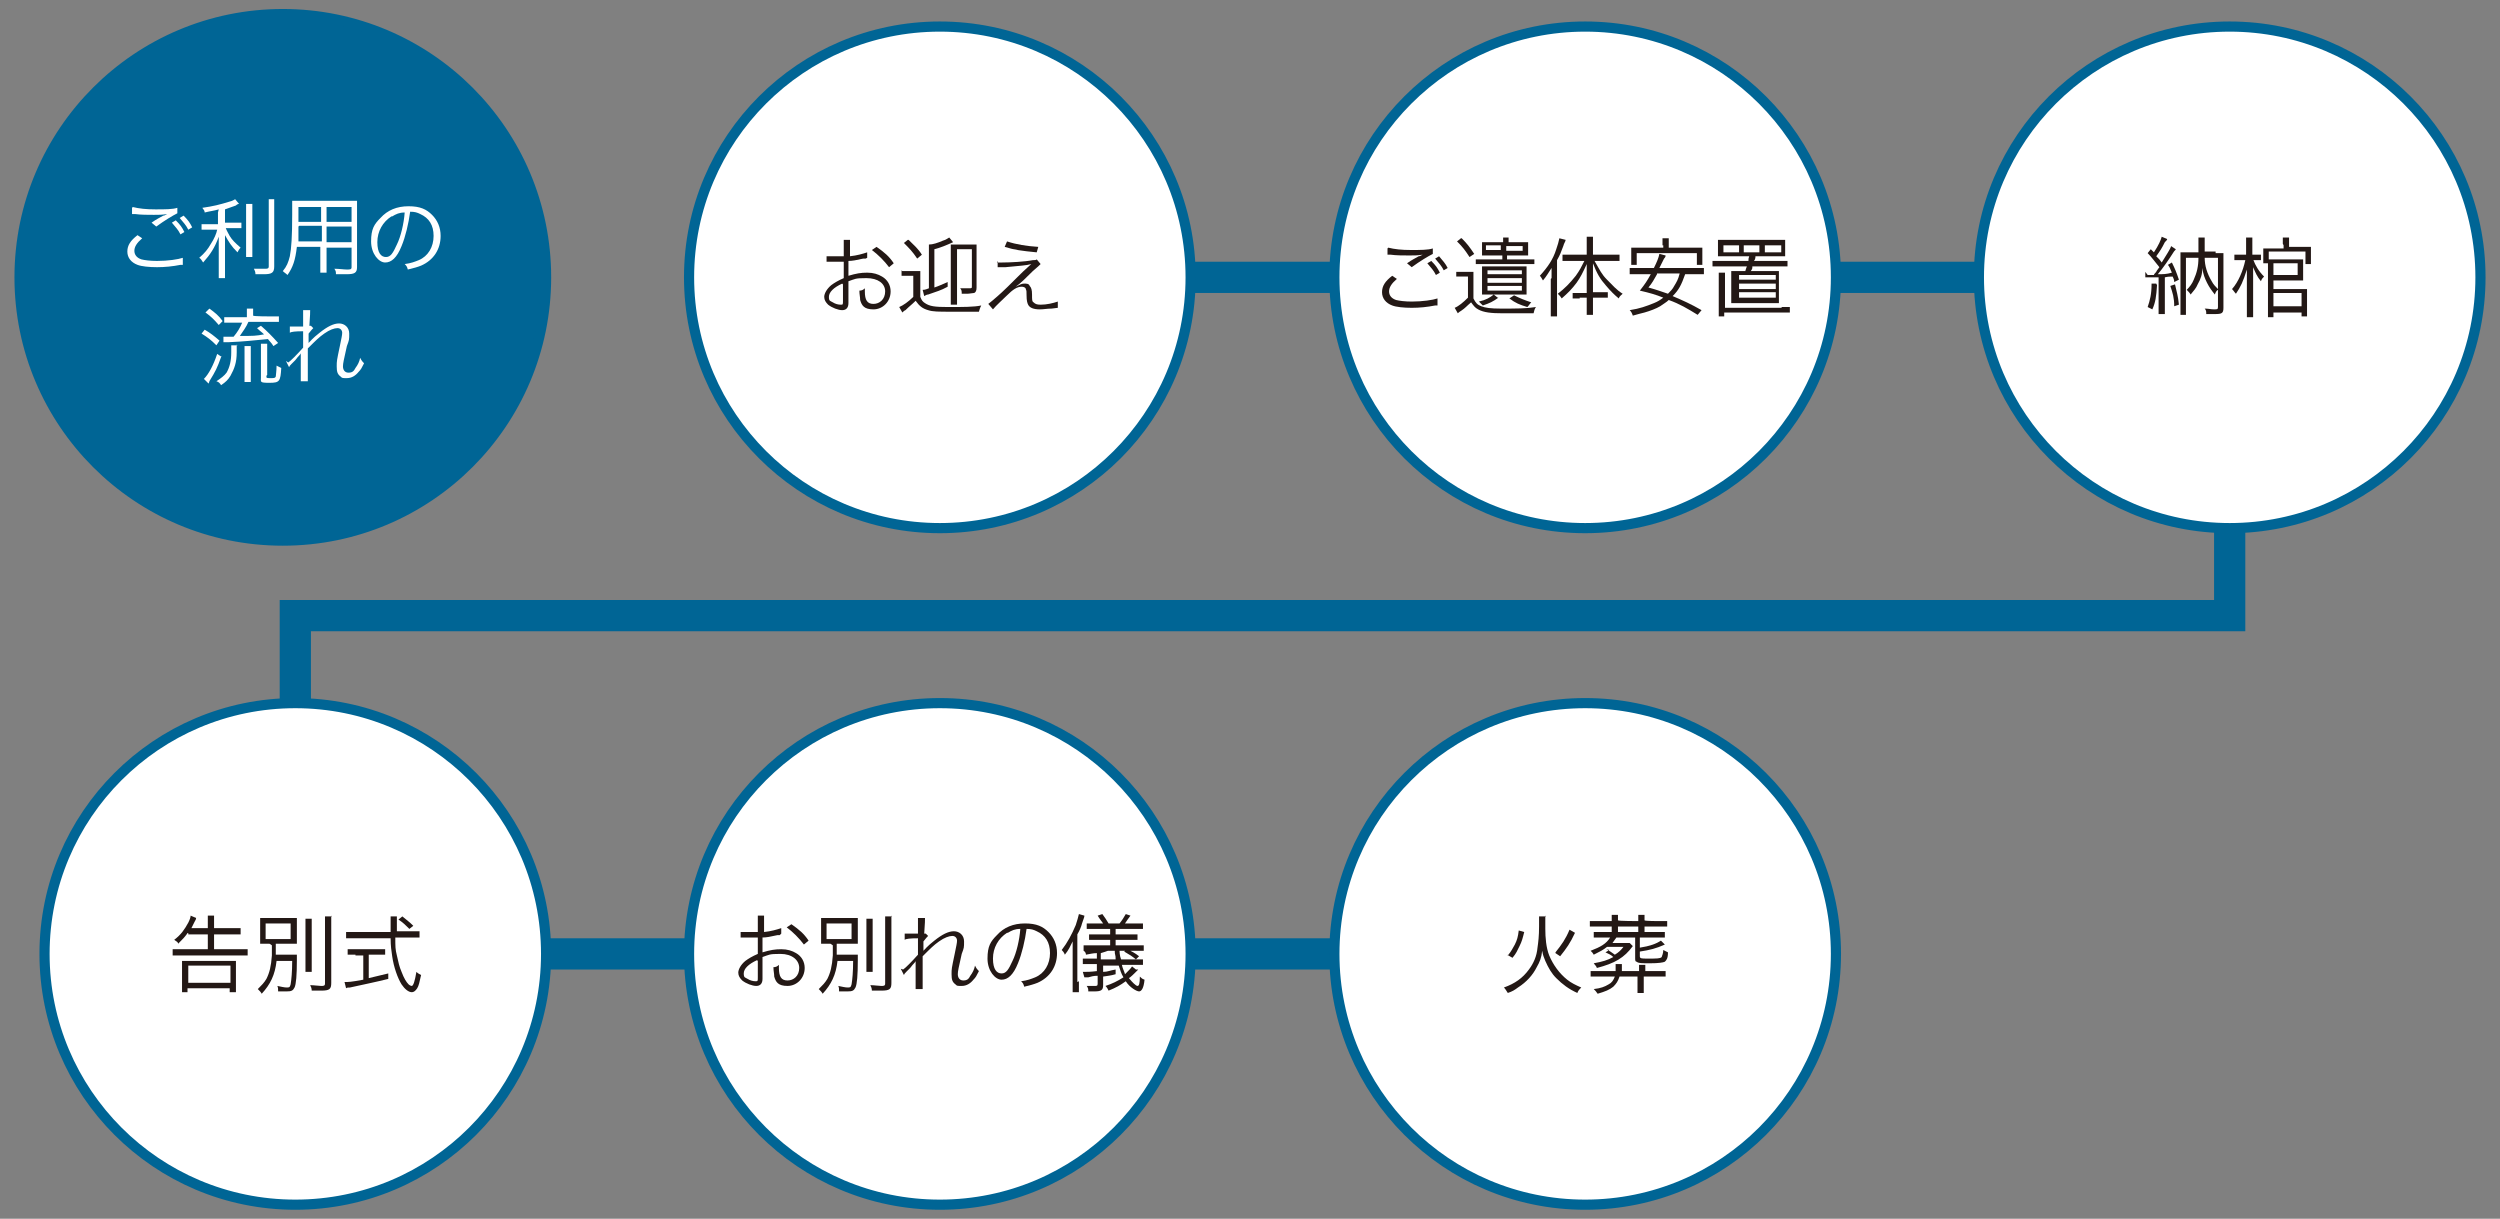<?xml version="1.0" encoding="UTF-8"?>
<svg xmlns="http://www.w3.org/2000/svg" version="1.1" viewBox="0 0 320 156">
  <rect x="0" y="0" width="320" height="156" fill="#808080" stroke="none"/>
  <!-- Generator: Adobe Illustrator 28.6.0, SVG Export Plug-In . SVG Version: 1.2.0 Build 709)  -->
  <g>
    <g id="_レイヤー_1" data-name="レイヤー_1">
      <g>
        <g>
          <line x1="152.4" y1="35.5" x2="317.5" y2="35.5" fill="none" stroke="#006595" stroke-miterlimit="10" stroke-width="4"/>
          <g>
            <circle cx="120.3" cy="35.5" r="32.1" fill="#fff" stroke="#006595" stroke-miterlimit="10" stroke-width="1.3"/>
            <g>
              <path d="M110.8,33.1c-.1,0-.2,0-.3,0-.9.2-1.4.3-1.9.3v1.9c1-.3,1.6-.4,2.4-.4s1.4.2,1.9.5c.7.4,1.1,1.1,1.1,1.9,0,1.3-1,2.3-2.2,2.3s-1.5-.5-1.7-1.2c0-.4-.1-.7-.1-1.2.3,0,.5-.1.7-.3,0,.2,0,.3,0,.4,0,1.1.3,1.6,1.1,1.6s1.5-.6,1.5-1.6-.9-1.7-2.4-1.7-1.4.1-2.3.4v2.8c0,.6-.3.9-.8.9s-1.3-.3-1.8-.7c-.3-.3-.5-.6-.5-1s.3-1,.9-1.5c.4-.3.9-.6,1.6-.9v-2.1q0,0-.4,0c-.2,0-.4,0-.7,0s-.5,0-.6,0h-.5v-.7c.3,0,.6,0,1.1,0s.7,0,1.1,0v-1.1c0-.4,0-.7,0-1h.8c0,.3,0,.5,0,1v1.1c.9-.1,1.6-.3,2.2-.5v.7ZM107.8,36.3c-1.1.5-1.7,1.1-1.7,1.7s.2.5.5.7c.3.2.7.3,1,.3s.3,0,.3-.5v-2.1ZM113.8,34.2c-.6-.8-1.4-1.6-2.2-2.2l.6-.4c1,.7,1.6,1.2,2.2,2.1l-.6.5Z" fill="#231815"/>
              <path d="M115.5,34.7c.3,0,.4,0,.9,0h.6c.3,0,.6,0,.8,0,0,.3,0,.6,0,1.2v2.1c.2.5.3.6.6.8.6.4,1.2.5,3,.5s3.3,0,4.2-.2c-.2.4-.2.5-.3.8-1.1,0-2.3,0-3.5,0-1.7,0-2.4,0-3-.2-.7-.2-1.1-.5-1.6-1.2-.5.5-.8.7-1.3,1.2,0,0-.1,0-.4.3l-.4-.7c.5-.2,1.2-.7,1.8-1.3v-2.7h-.7c-.4,0-.6,0-.8,0v-.7ZM116.3,30.7c.7.7,1.2,1.1,1.7,1.9l-.6.5c-.6-.9-1-1.3-1.7-2l.5-.4ZM119.6,36.8c.6-.2,1-.4,1.7-.7v.6c-.9.5-1.4.6-2.5,1-.2,0-.3.1-.5.2l-.2-.8c.2,0,.3,0,.8-.2v-4.5c0-.5,0-.8,0-1.1.5,0,1.1-.2,1.8-.5.4-.1.6-.3.8-.4l.5.6c-.9.4-1.6.7-2.4.9v4.9ZM121.7,32.2c0-.5,0-.7,0-.9.3,0,.4,0,.9,0h1.5c.5,0,.8,0,.9,0,0,.3,0,.5,0,.9v4.6c0,.4-.1.6-.3.7-.2,0-.6.1-.9.1s-.5,0-.7,0c0-.3,0-.5-.2-.7.4,0,.7,0,1.1,0s.4,0,.4-.3v-4.7h-1.9v5.9c0,.5,0,.9,0,1.2h-.8c0-.3,0-.7,0-1.1v-5.6Z" fill="#231815"/>
              <path d="M127.6,33.6c.3,0,.4,0,.7,0,1,0,2.9-.1,3.9-.3.3,0,.4,0,.5-.1l.5.6c-.2.2-.3.3-1,.9-.9.9-1.6,1.6-2.2,2,.6-.3.8-.4,1.1-.4s.6,0,.7.3c.2.2.3.5.3,1.1,0,.7,0,.9.2,1,.2.2.4.3.9.3.8,0,1.6-.2,2.2-.4v.8s0,0-.8.1c-.6,0-1,.1-1.5.1-.8,0-1.3-.2-1.5-.6-.1-.2-.2-.5-.2-1.2,0-.5,0-.6-.1-.8,0-.2-.3-.3-.5-.3-.6,0-1.1.3-2,1.2-.5.5-1.3,1.2-1.7,1.7l-.6-.7c.4-.3.5-.4,1.2-1,.8-.7,1.7-1.6,2.6-2.5.3-.3.9-.9,1.7-1.6-.7.2-1.4.2-3.3.4-.5,0-.8,0-1,0v-.8ZM128.9,30.9c1.2.4,2.5.6,4,.7l-.2.7c-2-.2-2.8-.3-4.1-.7l.3-.7Z" fill="#231815"/>
            </g>
          </g>
          <g>
            <circle cx="36.2" cy="35.5" r="33.7" fill="#006595" stroke="#006595" stroke-miterlimit="10" stroke-width="1.3"/>
            <g>
              <path d="M18.2,30.5c-.7.6-1,1.1-1,1.6s.3.9.9,1.1c.4.1,1.1.2,2,.2,1.4,0,2.7-.2,3.3-.4v.9s0,0-.3,0c-1,.2-2,.3-3,.3s-2-.1-2.5-.3c-.8-.3-1.3-.9-1.3-1.7s.4-1.4,1.3-2.1l.6.4ZM17,26.5c.8.2,1.7.3,2.9.3s2.2,0,2.8-.2v.7c-.6.3-1.6.9-2.7,1.7l-.6-.5c.7-.5,1-.6,1.5-.9.1,0,.1,0,.3-.1,0,0,0,0,.2-.1-.7.1-1,.1-1.7.1s-1.7,0-2.4-.1c-.2,0-.2,0-.4,0v-.8ZM22.5,28.2c.6.6.8.9,1.1,1.5l-.5.3c-.3-.6-.6-.9-1.1-1.5l.5-.3ZM23.5,27.6c.6.6.8.9,1.1,1.5l-.5.3c-.3-.6-.6-.9-1.1-1.5l.5-.3Z" fill="#fff"/>
              <path d="M28,26.8c-.7.2-1,.2-1.8.4,0-.3-.2-.4-.3-.6,1.4-.2,2.2-.4,3.5-.8.4-.1.5-.2.7-.3l.5.6q-.2,0-.4.2c-.5.2-.9.3-1.4.5v1.7h1.1c.4,0,.7,0,1,0v.7c-.3,0-.5,0-1,0h-1c.2.5.3.6.5,1,.3.5.7.9,1.4,1.5-.2.2-.3.4-.4.6-.8-.8-1.1-1.3-1.6-2.2,0,.6,0,1.4,0,1.9v2.3c0,.7,0,1,0,1.3h-.8c0-.4,0-.7,0-1.3v-2.1c0-.6,0-.9,0-1.9-.5,1.4-1.1,2.3-2,3.3-.2-.3-.3-.5-.5-.6.7-.6,1.1-1.1,1.5-1.8.4-.6.7-1.3.8-1.8h-1c-.4,0-.7,0-1,0v-.7c.3,0,.5,0,1,0h1.1v-1.5ZM32.3,26.1c0,.4,0,.6,0,1.3v4.2c0,.7,0,1,0,1.3h-.8c0-.3,0-.5,0-1.3v-4.2c0-.6,0-.9,0-1.3h.8ZM35.1,25.5c0,.4,0,.8,0,1.4v7.2c0,.8-.3,1-1.3,1s-.8,0-1.1,0c0-.3-.1-.5-.2-.7.6,0,1.1,0,1.4,0s.5,0,.5-.3v-7.2c0-.6,0-1,0-1.4h.9Z" fill="#fff"/>
              <path d="M41.8,33.7c0,.6,0,.9,0,1.2h-.8c0-.3,0-.6,0-1.2v-2.1h-3c-.2,1.7-.5,2.6-1.2,3.6-.2-.2-.4-.3-.6-.5.5-.6.7-1.1.9-1.9.2-1,.3-2.6.3-5.3s0-1.3,0-1.8c.3,0,.7,0,1.2,0h5.9c.6,0,.8,0,1.2,0,0,.3,0,.6,0,1.1v7.4c0,.7-.3.9-1.3.9s-.9,0-1.4,0c0-.3,0-.4-.2-.7.6,0,1.2.1,1.6.1s.6,0,.6-.3v-2.5h-3.2v2.1ZM38.2,29c0,.3,0,.6,0,.7,0,.7,0,.7,0,1.2h3v-2h-2.9ZM41.1,26.5h-2.9v1.9s2.9,0,2.9,0v-1.9ZM45,28.4v-1.9h-3.2v1.9h3.2ZM41.8,31h3.2v-2h-3.2v2Z" fill="#fff"/>
              <path d="M51.4,31.5c-.6,1.5-1.3,2.1-2.1,2.1s-1.8-1.1-1.8-2.7.4-2.2,1.2-3c.9-1,2.1-1.5,3.6-1.5s2.3.4,3,1.1c.7.7,1.1,1.6,1.1,2.7,0,1.7-.9,3.1-2.5,3.8-.5.2-.9.3-1.7.5-.1-.4-.2-.5-.4-.7.8-.1,1.3-.3,1.8-.5,1.2-.5,1.9-1.7,1.9-3.1s-.6-2.3-1.7-2.8c-.4-.2-.7-.3-1.3-.3-.2,1.5-.6,3.2-1.1,4.4ZM50.1,27.7c-1.1.7-1.8,1.9-1.8,3.3s.5,1.9,1.1,1.9.9-.5,1.4-1.6c.5-1,.9-2.7,1-4.1-.7,0-1.1.2-1.6.5Z" fill="#fff"/>
              <path d="M26.2,42.2c.7.4,1.2.8,1.9,1.4l-.4.6c-.7-.7-1.1-1-1.9-1.5l.4-.5ZM28.3,45.7c-.5,1.4-.7,1.8-1.5,3.1,0,0,0,.1-.1.3l-.6-.6c.6-.6,1.2-1.7,1.7-3.2l.6.4ZM26.8,39.5c.7.5,1.2.9,1.7,1.6l-.5.5c-.6-.7-1-1.1-1.7-1.6l.5-.5ZM30.3,44.1c0,.3,0,.3,0,1,0,1.3-.3,2.1-.8,3-.3.5-.6.8-1.2,1.2-.2-.3-.3-.4-.6-.5.6-.4,1-.7,1.3-1.1.4-.7.6-1.5.6-2.6s0-.6,0-.9h.8ZM34.6,40.5c.5,0,.8,0,1.1,0v.7c-.3,0-.6,0-1.1,0h-2.8c-.3.7-.7,1.2-1.1,1.8,1.8,0,2,0,3.1-.2-.3-.3-.5-.4-.9-.8l.5-.3c.8.7,1.4,1.3,2.2,2.2l-.6.4c-.3-.5-.5-.6-.7-.9-2.2.2-2.8.3-5,.4-.2,0-.4,0-.7,0v-.7s.4,0,.7,0,.3,0,.6,0c.5-.6.8-1.1,1.1-1.8h-1.3c-.5,0-.8,0-1,0v-.7c.3,0,.5,0,1,0h1.9c0-.5,0-.8,0-1.1h.8c0,.3,0,.5,0,.9h0c0,.1,2.2.1,2.2.1ZM31.3,48.8c0-.3,0-.6,0-1v-2.6c0-.4,0-.7,0-.9h.8c0,.3,0,.6,0,.9v2.7c0,.4,0,.7,0,1h-.8ZM34.1,48.1c0,.3,0,.3.5.3s.6,0,.7-.2c0-.2.1-.7.1-1.4.2.1.4.2.6.3-.1,1.7-.2,1.9-1.5,1.9s-1.1-.1-1.1-.7v-3.2c0-.5,0-.8,0-1.1h.8c0,.3,0,.5,0,1.1v2.9Z" fill="#fff"/>
              <path d="M36.9,46.4c.3-.2,1.1-1,1.9-1.9,0-.4,0-1.1,0-2.1q-1.5,0-1.7.2v-.8c.1,0,.2,0,.3,0s.5,0,1.4,0c0-.8,0-1.3,0-1.5,0-.2,0-.3,0-.6h.9c0,.3,0,.6-.1,2,0,0,.1,0,.2,0l.3.3c-.1.1-.3.3-.6.7,0,.1,0,.2,0,.3q0,.2,0,.7s0,0,0,0c0,0,0,.1,0,.2h0c.2-.2.5-.6,1.4-1.3,1-.8,1.8-1.2,2.5-1.2s1.3.5,1.3,1.3,0,.8-.3,1.6c-.4,1.8-.5,2.2-.5,2.6s.2.8.7.8.7-.2.9-.6c.3-.4.5-.8.6-1.3.2.4.3.5.5.7-.3.6-.4.8-.7,1.1-.4.5-.9.8-1.5.8s-.6,0-.8-.2c-.4-.3-.5-.6-.5-1.3s0-.7.4-2.6c.2-1,.3-1.4.3-1.7s-.2-.6-.6-.6-1,.2-1.7.7c-.7.5-1,.8-2.1,1.9v2.4c0,1.4,0,1.5,0,1.8h-.9q0-.4,0-1.8t0-1.8h0c0,0,0,.1-.2.3q-.2.2-.5.6c-.1.1-.3.3-.5.5-.2.2-.2.2-.3.4l-.4-.8Z" fill="#fff"/>
            </g>
          </g>
          <g>
            <circle cx="202.9" cy="35.5" r="32.1" fill="#fff" stroke="#006595" stroke-miterlimit="10" stroke-width="1.3"/>
            <g>
              <path d="M178.8,35.7c-.7.6-1,1.1-1,1.6s.3.9.9,1.1c.4.1,1.1.2,2,.2,1.4,0,2.7-.2,3.3-.4v.9s0,0-.3,0c-1,.2-2,.3-3,.3s-2-.1-2.5-.3c-.8-.3-1.3-.9-1.3-1.7s.4-1.4,1.3-2.1l.6.4ZM177.7,31.7c.8.2,1.7.3,2.9.3s2.2,0,2.8-.2v.7c-.6.3-1.6.9-2.7,1.7l-.6-.5c.7-.5,1-.6,1.5-.9.1,0,.1,0,.3-.1,0,0,0,0,.2-.1-.7.1-1,.1-1.7.1s-1.7,0-2.4-.1c-.2,0-.2,0-.4,0v-.8ZM183.2,33.4c.6.6.8.9,1.1,1.5l-.5.3c-.3-.6-.6-.9-1.1-1.5l.5-.3ZM184.2,32.8c.5.6.8.9,1.1,1.5l-.5.3c-.3-.6-.6-.9-1.1-1.5l.5-.3Z" fill="#231815"/>
              <path d="M186.4,34.8c.3,0,.4,0,.9,0h.5c.4,0,.6,0,.8,0,0,.3,0,.6,0,1.2v2.2c.3.6.5.8,1,1,.5.2,1.2.3,2.5.3,2,0,3.3,0,4.5-.2-.2.3-.2.4-.3.8-1.2,0-2.6,0-4,0s-2.4-.1-3.1-.5c-.4-.2-.6-.5-.9-.9-.6.5-.7.7-1.3,1.1,0,0-.2.1-.4.3l-.4-.7c.5-.2,1.1-.7,1.7-1.3v-2.7h-.7c-.4,0-.5,0-.8,0v-.7ZM187.1,30.5c.7.7,1,1.1,1.6,2l-.6.4c-.6-.9-.8-1.2-1.6-2l.5-.4ZM194.7,31c.4,0,.6,0,.9,0,0,.2,0,.4,0,.7v.3c0,.3,0,.5,0,.7-.3,0-.5,0-.8,0h-1.9v.5h2.5c.5,0,.8,0,1,0v.6c-.3,0-.5,0-1.1,0h-5.4c-.5,0-.8,0-1,0v-.6c.3,0,.5,0,1,0h2.4v-.5h-1.7c-.3,0-.6,0-.9,0,0-.2,0-.4,0-.7v-.3c0-.3,0-.4,0-.7.2,0,.5,0,.9,0h1.8c0-.3,0-.4,0-.6h.7c0,.2,0,.3,0,.6h1.9ZM191.8,38.1c-.7.5-1.1.7-2,1-.2-.2-.3-.3-.5-.5.9-.2,1.4-.5,1.9-.9l.5.4ZM190.7,37.7c-.4,0-.7,0-1,0,0-.3,0-.5,0-.9v-1.8c0-.4,0-.6,0-.9.3,0,.5,0,1,0h3.7c.5,0,.7,0,1,0,0,.3,0,.5,0,.9v1.8c0,.4,0,.7,0,.9-.3,0-.6,0-1,0h-3.7ZM190.2,31.4v.6h1.9v-.6h-1.9ZM190.4,35.1h4.4v-.5h-4.4v.5ZM190.4,36.2h4.4v-.6h-4.4v.6ZM190.4,37.2h4.4v-.6h-4.4v.6ZM192.8,32.1h2.1v-.6h-2.1v.6ZM193.8,37.8c.8.4,1.3.6,2.2.9-.2.2-.3.4-.5.6-1-.3-1.5-.5-2.3-1.1l.6-.4Z" fill="#231815"/>
              <path d="M198.6,35.6c0-.5,0-.8,0-1.3-.4.6-.6,1-1.1,1.6-.2-.3-.2-.4-.4-.6,1-1.1,1.7-2.1,2.1-3.4.2-.6.3-.9.4-1.4l.8.2c0,.2-.2.4-.3.8-.3.8-.4,1.1-.8,1.8v5.9c0,.5,0,.9,0,1.3h-.8c0-.4,0-.7,0-1.3v-3.5ZM202.2,38.2c-.4,0-.6,0-.9,0v-.7c.2,0,.5,0,.9,0h.9v-2.3c0-.5,0-.9,0-1.4-.5,1.1-.8,1.7-1.3,2.4-.6.8-1.1,1.3-1.9,2-.2-.3-.2-.3-.5-.6.9-.7,1.5-1.3,2.3-2.3.5-.7.7-1.1,1.1-1.9h-1.7c-.4,0-.7,0-1.1,0v-.8c.3,0,.6,0,1.1,0h2v-1.2c0-.3,0-.8,0-1.1h.8c0,.3,0,.7,0,1.1v1.2h2.3c.5,0,.8,0,1.1,0v.8c-.3,0-.7,0-1.1,0h-2.1c.7,1.2.9,1.7,1.6,2.4s1.2,1.3,2,1.8c-.2.2-.4.3-.5.6-.6-.5-1-.9-1.6-1.6-.8-.9-1.2-1.6-1.7-2.9,0,.6,0,.9,0,1.4v2.3h1c.4,0,.6,0,.9,0v.7c-.3,0-.5,0-.9,0h-1v1.1c0,.4,0,.7,0,1.1h-.8c0-.4,0-.7,0-1.1v-1.1h-.9Z" fill="#231815"/>
              <path d="M215.7,35.1c-.5,1.4-.8,2-1.6,2.8,1.4.6,2.3,1,3.7,1.8l-.5.6c-1.3-.8-2.3-1.4-3.7-1.9-.3.3-.7.5-1.1.8-.5.3-1.3.6-2,.8-.4.1-.8.2-1.5.4-.1-.3-.2-.5-.4-.7,1.3-.2,2.1-.5,3.1-.9.5-.2.8-.4,1.2-.7-1-.4-1.7-.6-3-.9.7-.9.9-1.2,1.4-2.1h-1.6c-.5,0-.8,0-1.1,0v-.8c.3,0,.6,0,1.1,0h2c.4-.8.6-1.3.7-1.8l.8.2q0,.2-.2.4l-.6,1.2h4.6c.5,0,.8,0,1.1,0v.8c-.3,0-.6,0-1.1,0h-1.2ZM212.8,31.4c0-.4,0-.6,0-.9h.8c0,.3,0,.5,0,.9v.3h3.1c.5,0,.8,0,1.2,0,0,.3,0,.5,0,.8v.6c0,.3,0,.5,0,.8h-.7v-1.5h-7.7v1.5h-.7c0-.3,0-.5,0-.8v-.6c0-.3,0-.6,0-.8.4,0,.7,0,1.2,0h2.9v-.3ZM212.1,35.1c-.4.7-.6,1.1-1.1,1.7,1.1.3,1.6.5,2.5.8.3-.3.6-.6.8-1,.3-.5.5-.8.7-1.6h-2.9Z" fill="#231815"/>
              <path d="M221.1,32.8c-.6,0-.9,0-1.2,0,0-.2,0-.5,0-.8v-.5c0-.3,0-.5,0-.8.3,0,.7,0,1.2,0h6.2c.6,0,1,0,1.2,0,0,.3,0,.5,0,.8v.5c0,.3,0,.5,0,.8-.3,0-.5,0-1.2,0h-2.6q0,.4-.2.6h3.2c.5,0,.8,0,1.1,0v.7c-.3,0-.6,0-1.1,0h-3.4c0,.3,0,.3-.2.6h2.5c.5,0,.8,0,1.1,0,0,.3,0,.7,0,1.2v1.8c0,.6,0,.9,0,1.1-.3,0-.7,0-1.2,0h-3.7c-.5,0-.9,0-1.2,0,0-.3,0-.6,0-1.1v-1.8c0-.5,0-.9,0-1.2.3,0,.6,0,1.1,0h.7c.1-.3.1-.4.2-.6h-3.3c-.5,0-.8,0-1.1,0v-.7c.3,0,.6,0,1.1,0h3.5c0-.3,0-.3.1-.6h-3.1ZM228,39.3c.5,0,.8,0,1.1,0v.7c-.3,0-.6,0-1.1,0h-7.3v.5h-.7c0-.3,0-.6,0-1v-3.7c0-.4,0-.6,0-.9h.8c0,.3,0,.5,0,.9v3.6h7.3ZM222.6,31.4h-2v.9h2v-.9ZM222.6,35.8h4.7v-.6h-4.7v.6ZM222.6,37h4.7v-.7h-4.7v.7ZM222.6,38.1h4.7v-.7h-4.7v.7ZM225.2,31.4h-2v.9h2v-.9ZM228,32.3v-.9h-2.1v.9h2.1Z" fill="#231815"/>
            </g>
          </g>
          <g>
            <circle cx="285.4" cy="35.5" r="32.1" fill="#fff" stroke="#006595" stroke-miterlimit="10" stroke-width="1.3"/>
            <g>
              <path d="M274.9,35.2c.2,0,.3,0,.4,0s.1,0,.4,0q0-.1.3-.4c0-.1.2-.3.4-.6-.5-.6-1-1.3-1.5-1.8l.4-.5c.2.2.3.3.4.4.6-.9.9-1.6,1-2l.7.3c0,.1-.1.2-.3.4-.4.8-.6,1.1-1.1,1.8.4.4.5.5.7.8.6-1,1.1-1.7,1.2-2.1l.6.4c0,.1-.2.2-.3.4-.5.8-1.4,2.1-2,2.8.7,0,1.1,0,1.8-.2-.2-.4-.2-.6-.5-1l.5-.3c.4.8.6,1.3.9,2.2l-.6.3c0-.3-.1-.5-.2-.7-.3,0-.6,0-1,.1v3.6c0,.5,0,.8,0,1.1h-.8c0-.3,0-.6,0-1.1v-3.6c-.4,0-.6,0-.8,0-.5,0-.7,0-.9,0v-.7ZM276.1,36.5c-.1,1.5-.2,2.2-.6,3.1l-.6-.3c.3-.9.5-1.6.5-3h.6ZM278.4,36.4c.2.9.4,1.5.5,2.6l-.6.2c0-1.1-.2-1.7-.5-2.6l.6-.2ZM283.6,32.4c.5,0,.7,0,1,0,0,.3,0,.7,0,1.1v5.9c0,.7-.2.8-1.1.8s-.7,0-1.1,0c0-.3,0-.5-.2-.7.5,0,.8.1,1.2.1s.5,0,.5-.3v-2.2c-.2.1-.3.3-.4.6-.4-.5-.7-.9-1-1.5-.3-.6-.5-1.1-.6-1.9,0,.8-.2,1.4-.6,2.1-.2.5-.5.8-.9,1.3-.1-.2-.3-.4-.5-.6.4-.4.7-.8.9-1.3.4-.9.6-1.7.6-2.8h-1.6v6.1c0,.6,0,.9,0,1.2h-.7c0-.3,0-.7,0-1.2v-5.7c0-.5,0-.7,0-1.1.3,0,.5,0,1,0h1.3v-.8c0-.4,0-.7,0-1.1h.8c0,.3,0,.6,0,1v.8h1.4ZM282.2,33c0,1,.3,2,.9,3,.2.4.5.7.8,1v-4h-1.7Z" fill="#231815"/>
              <path d="M288.4,33.2c.3.8.7,1.5,1.4,2.2-.2.2-.3.3-.4.6-.5-.6-.7-1.1-1-1.8,0,.5,0,1.5,0,1.8v3.3c0,.6,0,1,0,1.3h-.8c0-.3,0-.7,0-1.3v-3c0-.3,0-.9,0-1.8-.5,1.6-.8,2.2-1.4,3.1-.2-.2-.3-.4-.5-.6.8-.9,1.4-2.3,1.7-3.7h-.6c-.3,0-.6,0-.8,0v-.7c.2,0,.4,0,.8,0h.7v-1.1c0-.6,0-.9,0-1.1h.8c0,.3,0,.6,0,1.1v1.1h.4c.3,0,.5,0,.7,0v.7c-.2,0-.4,0-.7,0h-.3ZM292.2,31.2c0-.3,0-.5,0-.8h.8c0,.2,0,.4,0,.8v.4h1.5c.5,0,.9,0,1.3,0,0,.2,0,.4,0,.7v.8c0,.3,0,.5,0,.7h-.7v-1.6h-4.7v1c.2,0,.5,0,.9,0h2.5c.5,0,.8,0,1,0,0,.2,0,.5,0,.8v1.1c0,.4,0,.6,0,.8-.2,0-.5,0-1,0h-2.8v1.1h3.3c.5,0,.7,0,1,0,0,.3,0,.6,0,.9v1.6c0,.4,0,.7,0,1h-.7v-.5h-3.6v.6h-.7c0-.2,0-.5,0-1v-5.2c0-.3,0-.5,0-.7h-.6c0-.2,0-.4,0-.6v-.6c0-.3,0-.5,0-.7.3,0,.6,0,1.1,0h1.5v-.4ZM291,35.2h3.1v-1.5h-3.1v1.5ZM291,39.2h3.6v-1.7h-3.6v1.7Z" fill="#231815"/>
            </g>
          </g>
        </g>
        <g>
          <line x1="69.9" y1="122.1" x2="170.8" y2="122.1" fill="none" stroke="#006595" stroke-miterlimit="10" stroke-width="4"/>
          <g>
            <circle cx="37.8" cy="122.1" r="32.1" fill="#fff" stroke="#006595" stroke-miterlimit="10" stroke-width="1.3"/>
            <g>
              <path d="M24.1,119.3c-.4.6-.7.9-1.3,1.5,0-.2-.2-.3-.5-.5.9-.7,1.3-1.3,1.8-2.2.2-.4.3-.7.3-.9l.7.3q0,.2-.2.5c-.2.4-.3.6-.4.8h2.1v-.6c0-.5,0-.7,0-1h.8c0,.3,0,.6,0,1.1v.5h2.3c.5,0,.8,0,1.1,0v.8c-.3,0-.6,0-1.1,0h-2.3v1.9h3.2c.5,0,.8,0,1.1,0v.8c-.3,0-.7,0-1.1,0h-7.4c-.4,0-.7,0-1.1,0v-.8c.3,0,.7,0,1.1,0h3.4v-1.9h-2.5ZM23.3,127c0-.3,0-.7,0-1.1v-2c0-.4,0-.7,0-.9.3,0,.6,0,1.1,0h4.7c.5,0,.8,0,1.1,0,0,.3,0,.5,0,.9v2c0,.5,0,.8,0,1.1h-.8v-.5h-5.4v.5h-.8ZM24.1,125.8h5.4v-2.2h-5.4v2.2Z" fill="#231815"/>
              <path d="M34.5,120.8c-.6,0-.9,0-1.2,0,0-.3,0-.6,0-1v-1.3c0-.5,0-.7,0-1,.3,0,.6,0,1.3,0h2.1c.7,0,1,0,1.3,0,0,.4,0,.6,0,1v1.3c0,.5,0,.7,0,1-.3,0-.7,0-1.3,0h-1.4q0,.7,0,1.4h1.6c.5,0,.8,0,1.1,0,0,.2,0,.3,0,.7,0,1.9-.1,3.1-.3,3.5-.2.4-.4.5-1,.5s-.6,0-1.1,0c0-.3,0-.5-.1-.7.5.1.9.2,1.2.2s.4,0,.5-.4c.1-.6.2-1.6.2-3h-2c-.2,1.8-.8,3-1.9,4.2-.1-.2-.3-.4-.5-.6.5-.5.8-.8,1.1-1.3.4-.8.6-1.6.7-3,0-.4,0-.6,0-1.3h0ZM34,120.2h3.2v-2h-3.2v2ZM39.9,117.6c0,.3,0,.6,0,1.3v4.2c0,.7,0,1,0,1.3h-.8c0-.3,0-.5,0-1.3v-4.2c0-.6,0-.9,0-1.3h.8ZM42.4,117.2c0,.3,0,.8,0,1.4v7.2c0,.8-.2,1-1.3,1s-.7,0-1.2,0c0-.3-.1-.5-.2-.7.5,0,1.1.1,1.4.1s.5,0,.5-.3v-7.2c0-.6,0-1,0-1.4h.9Z" fill="#231815"/>
              <path d="M52.6,119.2c.5,0,.8,0,1.1,0v.8c-.3,0-.7,0-1.1,0h-2c0,1.2,0,1.5.2,2.3.2.9.3,1.4.6,2.1.3.8.6,1.3.9,1.6.1.1.3.2.4.2.2,0,.4-.6.6-1.8.2.2.4.3.6.4-.2.9-.3,1.4-.5,1.7-.2.3-.4.5-.7.5-.4,0-.9-.4-1.3-1-.5-.8-1-2.2-1.2-3.6-.1-.7-.2-1.3-.2-2.3h-4.6c-.5,0-.8,0-1.1,0v-.8c.3,0,.6,0,1.1,0h4.6q0-.3,0-1.1t0-.9h.8c0,.2,0,.6,0,1s0,.5,0,.9h2.1ZM45.5,122.2c-.4,0-.7,0-1,0v-.7c.3,0,.5,0,1,0h2.8c.5,0,.7,0,1,0v.7c-.3,0-.6,0-1,0h-1.1v3c.8-.2,1.3-.3,2.5-.6v.7c-1.6.4-3.1.7-4.9,1.1-.2,0-.4,0-.5.1l-.2-.8c.5,0,.8,0,2.4-.3v-3.1h-1ZM52.4,118.9c-.5-.5-.8-.8-1.4-1.2l.5-.4c.6.5.9.7,1.4,1.2l-.5.4Z" fill="#231815"/>
            </g>
          </g>
          <g>
            <circle cx="120.3" cy="122.1" r="32.1" fill="#fff" stroke="#006595" stroke-miterlimit="10" stroke-width="1.3"/>
            <g>
              <path d="M99.8,119.7c-.1,0-.2,0-.3,0-.9.2-1.4.3-1.9.3v1.9c1-.3,1.6-.4,2.4-.4s1.4.2,1.9.5c.7.4,1.1,1.1,1.1,1.9,0,1.3-1,2.3-2.2,2.3s-1.5-.5-1.7-1.2c0-.4-.1-.7-.1-1.2.3,0,.5-.1.7-.3,0,.2,0,.3,0,.4,0,1.1.3,1.6,1.1,1.6s1.5-.6,1.5-1.6-.9-1.8-2.4-1.8-1.4.1-2.3.4v2.8c0,.6-.3.9-.8.9s-1.3-.3-1.8-.7c-.3-.3-.5-.6-.5-1s.3-1,.9-1.5c.4-.3.9-.6,1.6-.9v-2.1q0,0-.4,0c-.2,0-.4,0-.7,0s-.5,0-.6,0h-.5v-.7c.3,0,.6,0,1.1,0s.7,0,1.1,0v-1.1c0-.4,0-.7,0-1h.8c0,.3,0,.5,0,1v1.1c.9-.1,1.6-.3,2.2-.5v.7ZM96.9,122.9c-1.1.5-1.7,1.1-1.7,1.7s.2.5.5.7c.3.2.7.3,1,.3s.3,0,.3-.5v-2.1ZM102.9,120.9c-.6-.8-1.4-1.6-2.2-2.2l.6-.4c1,.7,1.6,1.2,2.2,2.1l-.6.5Z" fill="#231815"/>
              <path d="M106.3,120.8c-.6,0-.9,0-1.2,0,0-.3,0-.6,0-1v-1.3c0-.5,0-.7,0-1,.3,0,.6,0,1.3,0h2.1c.7,0,1,0,1.3,0,0,.4,0,.6,0,1v1.3c0,.5,0,.7,0,1-.3,0-.7,0-1.3,0h-1.4q0,.7,0,1.4h1.6c.5,0,.8,0,1.1,0,0,.2,0,.3,0,.7,0,1.9-.1,3.1-.3,3.5-.2.4-.4.5-1,.5s-.6,0-1.1,0c0-.3,0-.5-.1-.7.5.1.9.2,1.2.2s.4,0,.5-.4c.1-.6.2-1.6.2-3h-2c-.2,1.8-.8,3-1.9,4.2-.1-.2-.3-.4-.5-.6.5-.5.8-.8,1.1-1.3.4-.8.6-1.6.7-3,0-.4,0-.6,0-1.3h0ZM105.8,120.2h3.2v-2h-3.2v2ZM111.7,117.6c0,.3,0,.6,0,1.3v4.2c0,.7,0,1,0,1.3h-.8c0-.3,0-.5,0-1.3v-4.2c0-.6,0-.9,0-1.3h.8ZM114.1,117.2c0,.3,0,.8,0,1.4v7.2c0,.8-.2,1-1.3,1s-.7,0-1.2,0c0-.3-.1-.5-.2-.7.5,0,1.1.1,1.4.1s.5,0,.5-.3v-7.2c0-.6,0-1,0-1.4h.9Z" fill="#231815"/>
              <path d="M115.6,124.1c.3-.2,1.1-1,1.9-1.9,0-.4,0-1.1,0-2.1q-1.5,0-1.7.2v-.8c.1,0,.2,0,.3,0s.5,0,1.4,0c0-.8,0-1.3,0-1.5,0-.2,0-.3,0-.5h.9c0,.3,0,.6-.1,2,0,0,.1,0,.2,0l.3.3c-.1.1-.3.3-.6.7,0,.1,0,.2,0,.3q0,.2,0,.7s0,0,0,0c0,0,0,.1,0,.2h0c.2-.2.5-.6,1.4-1.3,1-.8,1.8-1.2,2.5-1.2s1.3.5,1.3,1.3,0,.8-.3,1.6c-.4,1.8-.5,2.2-.5,2.6s.2.8.7.8.7-.2.9-.6c.3-.4.5-.8.6-1.3.2.4.3.5.5.7-.3.6-.4.8-.7,1.1-.4.5-.9.8-1.5.8s-.6,0-.8-.2c-.4-.3-.5-.6-.5-1.3s0-.7.4-2.6c.2-1,.3-1.4.3-1.7s-.2-.6-.6-.6-1,.2-1.7.7c-.7.5-1,.8-2.1,1.9v2.4c0,1.4,0,1.5,0,1.8h-.9q0-.4,0-1.8t0-1.8h0c0,0,0,.1-.2.3q-.2.2-.5.6c-.1.1-.3.3-.5.5-.2.2-.2.2-.3.4l-.4-.8Z" fill="#231815"/>
              <path d="M130.3,123.3c-.6,1.5-1.3,2.1-2.1,2.1s-1.8-1.1-1.8-2.7.4-2.2,1.2-3c.9-1,2.1-1.5,3.6-1.5s2.3.4,3,1.1c.7.7,1.1,1.6,1.1,2.7,0,1.7-.9,3.1-2.5,3.8-.5.2-.9.3-1.7.5-.1-.4-.2-.5-.4-.7.8-.1,1.3-.3,1.8-.5,1.2-.5,1.9-1.7,1.9-3.1s-.6-2.3-1.7-2.8c-.4-.2-.7-.3-1.3-.3-.2,1.5-.6,3.2-1.1,4.4ZM128.9,119.4c-1.1.7-1.8,1.9-1.8,3.3s.5,1.9,1.1,1.9.9-.5,1.4-1.6c.5-1,.9-2.7,1-4.1-.7,0-1.1.2-1.6.5Z" fill="#231815"/>
              <path d="M138.1,125.6c0,.6,0,1,0,1.4h-.8c0-.4,0-.7,0-1.4v-3.4c0-.6,0-1.1,0-1.7-.3.6-.5,1.1-1,1.7-.1-.3-.3-.5-.4-.6.7-.9,1.3-2,1.8-3.2.2-.6.3-1,.4-1.4l.7.2c0,.1,0,.2-.3,1-.1.4-.3.9-.6,1.4v6.1ZM145.7,124.1c0,0-.1.1-.3.3-.2.2-.7.7-.9.8.4.5.9,1,1.1,1s.3-.3.3-1.2c.2.2.3.3.6.4-.1,1.1-.4,1.5-.7,1.5s-1.2-.5-1.7-1.3c-.7.5-1.2.8-2.2,1.2-.1-.2-.2-.4-.4-.6.9-.3,1.5-.6,2.3-1.1-.3-.5-.4-.9-.6-1.5h-2v.8c.6,0,.9-.2,1.6-.3v.6c-.7.2-1,.2-1.6.3v1.1c0,.6-.2.8-1.1.8s-.5,0-.8,0c0-.3,0-.4-.2-.7.4,0,.7,0,1,0s.4,0,.4-.3v-1c-.6,0-.8.1-1.2.2-.2,0-.3,0-.5,0l-.2-.7h.2c.4,0,.8,0,1.6-.1v-.9h-.8c-.5,0-.6,0-1,0v-.7c.2,0,.4,0,1,0h.8v-.7c-.5,0-.8.1-1.4.2,0-.2-.1-.4-.3-.5,1.4,0,2.3-.3,3-.6l.4.5c-.6.2-.8.3-1.2.4v.8h1.9c0-.3,0-.4-.1-.8,0-.4,0-.5-.1-.7h.7c0,0,0,.1,0,.2,0,.3,0,.8.2,1.3h1.8c.5,0,.7,0,1,0v.7c-.3,0-.5,0-1,0h-1.7c.1.5.3.8.4,1.2.4-.4.8-.8.9-1l.5.4ZM141.2,118.2c-.2-.3-.4-.5-.7-1l.6-.2c.3.4.5.7.8,1.2h1.4c.4-.5.5-.7.8-1.2l.6.2c-.3.4-.5.7-.7,1h1.3c.5,0,.7,0,1,0v.7c-.3,0-.5,0-1,0h-2.5v.7h1.9c.4,0,.6,0,.9,0v.7c-.3,0-.5,0-.9,0h-1.9v.7h2.6c.5,0,.7,0,1,0v.7c-.3,0-.4,0-1,0h-5.7c-.5,0-.7,0-1,0v-.7c.3,0,.6,0,1,0h2.4v-.7h-1.8c-.4,0-.6,0-.9,0v-.7c.3,0,.5,0,.9,0h1.8v-.7h-2c-.4,0-.7,0-1,0v-.7c.3,0,.5,0,1,0h1.1ZM144.3,121.5c.6.3,1,.5,1.5.9l-.4.4c-.5-.4-.8-.6-1.5-1l.4-.4Z" fill="#231815"/>
            </g>
          </g>
          <g>
            <circle cx="202.9" cy="122.1" r="32.1" fill="#fff" stroke="#006595" stroke-miterlimit="10" stroke-width="1.3"/>
            <g>
              <path d="M197.8,117.2c0,.3,0,.6,0,1.7s.1,2.4.5,3.4c.5,1.2,1.3,2.3,2.3,3.1.5.4,1.1.7,1.8,1-.2.2-.4.4-.5.7-1.1-.5-1.9-1.1-2.7-1.9-.6-.6-1-1.3-1.4-2.2-.2-.5-.3-.7-.4-1.3-.1.9-.3,1.4-.7,2.1-.5,1-1.3,1.9-2.4,2.6-.4.3-.7.5-1.3.7-.2-.3-.3-.5-.5-.7,1.4-.5,2.4-1.2,3.2-2.3.6-.8,1-1.7,1.1-2.8.1-.7.2-1.5.2-2.7s0-1,0-1.3h.9ZM193,122.3c.5-.6.6-.9.9-1.4.3-.6.4-1,.5-1.8l.7.2c-.2.8-.3,1.2-.6,1.8-.3.6-.4.9-.9,1.5l-.7-.4ZM199.1,121.9c.8-1,1.3-1.7,1.8-2.9l.7.4c-.6,1.3-1.1,2-1.9,3l-.6-.4Z" fill="#231815"/>
              <path d="M205.6,121.5c.4.2.7.4,1.1.7.5-.3.8-.6,1.1-1h-2.1c-.5.4-.9.6-1.7,1-.1-.2-.2-.3-.4-.5,1.3-.5,2-.9,2.5-1.7h-1c-.5,0-.8,0-1.1,0v-.7c.3,0,.6,0,1.1,0h6.9c.5,0,.9,0,1.1,0v.7c-.3,0-.6,0-1.1,0h-2.1v1.3c1.3-.2,2.1-.5,2.7-.9l.5.5c-1.1.5-1.9.7-3.2.9v.6c0,.3.2.3,1,.3,1.2,0,1.6,0,1.8-.2,0-.1.2-.4.2-.9.2.1.4.2.6.3,0,.8-.2,1-.4,1.2-.2.1-.8.2-1.9.2s-1.5,0-1.7-.2c-.2,0-.2-.2-.2-.5v-2.6h-2.4c-.2.3-.3.4-.5.7h1.4c.3,0,.5,0,.8,0l.4.4c-1.1,1.5-2.3,2.2-4.6,2.8-.1-.3-.2-.3-.4-.6,1.1-.2,1.8-.4,2.5-.8-.3-.3-.6-.4-1-.6l.5-.3ZM206.3,117.8c0-.3,0-.5,0-.7h.8c0,.2,0,.4,0,.7h0c0,.1,2.6.1,2.6.1h0c0-.4,0-.6,0-.8h.8c0,.2,0,.4,0,.7h0c0,.1,1.8.1,1.8.1.5,0,.8,0,1.1,0v.7c-.3,0-.7,0-1.1,0h-1.8c0,.3,0,.5,0,.7h-.8c0-.2,0-.4,0-.7h-2.6c0,.3,0,.5,0,.7h-.8c0-.2,0-.4,0-.7h-1.7c-.5,0-.8,0-1.1,0v-.7c.3,0,.6,0,1.1,0h1.7ZM212,124.3c.6,0,1,0,1.2,0v.7c-.4,0-.7,0-1.2,0h-1.6v1.1c0,.4,0,.7,0,1h-.8c0-.3,0-.6,0-1v-1.1h-2.3c-.2.6-.4.9-.8,1.3-.5.4-1,.6-2,.9-.2-.3-.3-.4-.5-.6.9-.1,1.4-.3,1.9-.6.4-.2.6-.5.8-1h-1.9c-.5,0-.9,0-1.2,0v-.7c.3,0,.6,0,1.2,0h2c0-.2,0-.3,0-.4,0-.2,0-.3,0-.5h.8c0,.1,0,.3,0,.6,0,0,0,.1,0,.3h2.2c0-.3,0-.5,0-.8h.8c0,.3,0,.4,0,.8h1.6Z" fill="#231815"/>
            </g>
          </g>
        </g>
        <polyline points="285.4 67.6 285.4 78.8 37.8 78.8 37.8 90" fill="none" stroke="#006595" stroke-miterlimit="10" stroke-width="4"/>
      </g>
    </g>
  </g>
</svg>